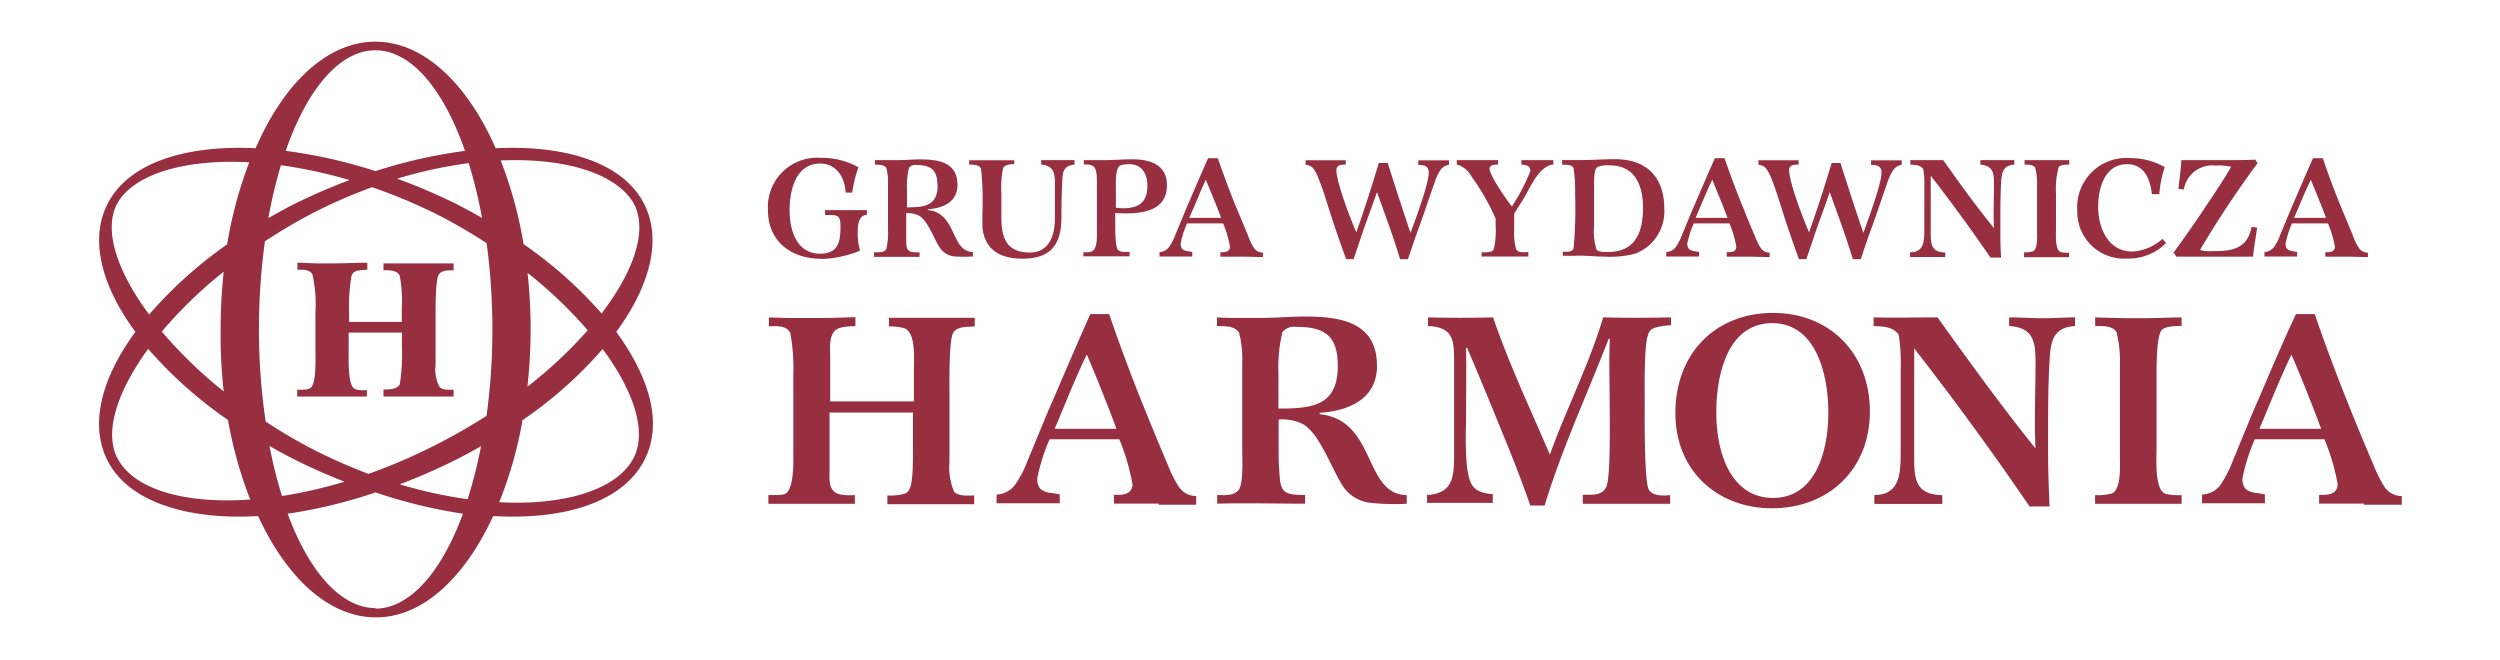 <svg id="Layer_1" data-name="Layer 1" xmlns="http://www.w3.org/2000/svg" viewBox="0 0 234.68 61.47" height="62" width="235"><defs><style>.cls-1{fill:#972F40;}</style></defs><path class="cls-1" d="M77.09,24.07c-2.8,0-5-1.61-5-4.56a4.63,4.63,0,0,1,4.92-4.92,7.06,7.06,0,0,1,3.57.89A12.05,12.05,0,0,0,80,17.86l-.62,0c-.07-1.41-.84-2.73-2.39-2.73-2.31,0-2.87,2.55-2.87,4.39s.65,4.07,2.85,4.07c1.71,0,1.93-1.1,1.93-2.55,0-1.23-.4-1.05-1.45-1.08v-.46c1.31,0,2.62,0,3.93,0v.45c-.75,0-.86.93-.86,1.5a6.44,6.44,0,0,0,.21,1.86,10.38,10.38,0,0,1-3.65.78Z"/><path class="cls-1" d="M82.13,23.46c.34,0,.84.05,1.06-.28a6.23,6.23,0,0,0,.17-1.86V17.08a5.73,5.73,0,0,0-.15-1.52c-.22-.35-.71-.31-1.08-.33v-.42c.34,0,.68,0,1,0h1.12c.71,0,1.41-.07,2.12-.07,1.72,0,3.51.26,3.51,2.4,0,1.63-1.39,2.19-2.79,2.28v.07c2.76.28,2.13,3.91,4.24,3.94v.42a12,12,0,0,1-1.71,0,1.86,1.86,0,0,1-1.35-.75c-.58-.84-1.14-2.57-2-3.08a2.35,2.35,0,0,0-1.2-.23v1.56c0,.31,0,.63,0,.94,0,1.07.16,1.18,1.25,1.18v.42c-1.42,0-2.85,0-4.27,0v-.42ZM88,17.16c0-1.46-.64-1.89-2-1.89a.72.72,0,0,0-.67.26,7.27,7.27,0,0,0-.19,2v1.71c1.62,0,2.88-.12,2.88-2.09Z"/><path class="cls-1" d="M95.92,24.06c-2,0-3.54-.85-3.7-3,0-.41,0-.83,0-1.24a29.47,29.47,0,0,0-.12-4.15.68.68,0,0,0-.18-.28,1.75,1.75,0,0,0-.94-.15v-.42h4.23v.37c-.22,0-.46,0-.68.09a.64.64,0,0,0-.36.25A8.82,8.82,0,0,0,94,17.87V20.1c0,1.95.43,3.38,2.67,3.38,1.87,0,2.36-1.69,2.36-3.25V17.62c0-1.12.16-2.29-1.29-2.39v-.42h3.13v.42c-.89.07-1.1.54-1.14,1.33-.07,1.28-.09,2.39-.09,3.59,0,2.6-1,3.91-3.67,3.91Z"/><path class="cls-1" d="M101.74,23.46h.19a1.61,1.61,0,0,0,.49-.06c.65-.16.55-1.61.55-2.13V16.86c0-.38,0-1.26-.35-1.49a1.5,1.5,0,0,0-.88-.14v-.42c.68,0,1.35,0,2,0,.84,0,1.69-.08,2.54-.08,1.66,0,3.26.48,3.26,2.44,0,2.69-2.87,2.71-4.85,2.61v1.11c0,.44,0,2.05.25,2.33s.8.2,1.09.2v.42c-.82,0-1.65,0-2.47,0-.62,0-1.24,0-1.86,0v-.42Zm3.66-4.13c1.52,0,2.31-.57,2.31-2.14,0-1.08-.52-2-1.69-2a3.1,3.1,0,0,0-.81.1c-.56.18-.46,1.79-.46,2.28v1.71Z"/><path class="cls-1" d="M116.73,23.87h-2.17v-.42h.22c.36,0,.68-.12.68-.52a10.47,10.47,0,0,0-.64-2.18h-3.39a8.76,8.76,0,0,0-.6,1.89c0,.51.23.63.63.71a3.65,3.65,0,0,0,.46.07v.44h-3.07v-.42a1.21,1.21,0,0,0,.9-.48,5.08,5.08,0,0,0,.61-1.22c.33-.78.69-1.66,1.11-2.66l.41-.94c.49-1.15,1.16-2.69,1.53-3.51l.91,0c.39,1.14.89,2.5,1.45,3.92.48,1.2,1,2.37,1.42,3.44a5.48,5.48,0,0,0,.48,1,1,1,0,0,0,.89.5v.42Zm-3.53-7.23c-.57,1.17-1,2.39-1.57,3.59h3c-.38-1.05-1-2.51-1.44-3.59Z"/><path class="cls-1" d="M135.14,15.85a5.34,5.34,0,0,0-.5,1.15c-.47,1.31-.9,2.63-1.37,3.94-.38,1-.75,2.11-1.1,3.17h-.74c-.64-2.13-1.42-4.21-2.17-6.3-.43,1.26-.92,2.52-1.34,3.77-.29.84-.56,1.68-.86,2.52h-.7c-.5-1.4-1-2.8-1.45-4.21-.38-1.17-.72-2.38-1.2-3.51a2.78,2.78,0,0,0-.5-.87,1,1,0,0,0-.65-.26v-.43h3.77v.41c-.38,0-.88,0-.88.52,0,1.13,1.35,4.67,1.87,5.83.76-2.14,1.46-4.32,2.11-6.5h.84c.68,2.18,1.68,5.22,2.14,6.56.43-1.19,1.71-4.58,1.71-5.65,0-.6-.37-.71-.89-.73h-.09v-.43c.43,0,.88,0,1.32,0l1.56,0v.42a1.16,1.16,0,0,0-.88.62Z"/><path class="cls-1" d="M139.09,23.46h.28a1.84,1.84,0,0,0,.52-.05.5.5,0,0,0,.34-.25A7.92,7.92,0,0,0,140.4,21v-.7a21.45,21.45,0,0,0-2.22-3.89A2.44,2.44,0,0,0,137,15.3l-.25-.07v-.42c1.3,0,2.58,0,3.88,0v.42c-.3,0-.8,0-.8.41,0,.59,1.65,3,2.1,3.51a18.28,18.28,0,0,0,1.73-3.32c0-.51-.42-.58-.84-.6v-.42h3v.42c-1.3.07-2.16,2.11-2.73,3.08-.31.52-.63,1-.95,1.53v1.54a5.86,5.86,0,0,0,.18,1.8.57.57,0,0,0,.44.26,5.61,5.61,0,0,0,.71,0v.42h-4.39v-.42Z"/><path class="cls-1" d="M146.71,23.41c.32,0,.84.06,1-.3a40.84,40.84,0,0,0,.15-5.12,14.54,14.54,0,0,0-.15-2.44c-.17-.37-.73-.28-1.07-.32V14.8c.64,0,1.27,0,1.91,0,1,0,2-.08,3.05-.08,3,0,4.63,1.71,4.63,4.66a4.23,4.23,0,0,1-2.77,4.22,9.39,9.39,0,0,1-2.79.27c-.93,0-2-.14-2.88-.08-.37,0-.73,0-1.09,0v-.46Zm3.15-.2c.25.26.78.22,1.11.22,2.56,0,3.26-1.89,3.26-4.13,0-2.07-.7-4-3.14-4a2.62,2.62,0,0,0-1.15.16c-.35.26-.3,1.52-.3,1.94V21a5.76,5.76,0,0,0,.22,2.19Z"/><path class="cls-1" d="M164.26,23.87h-2.17v-.42h.22c.37,0,.68-.12.68-.52a9.9,9.9,0,0,0-.64-2.18H159a8.81,8.81,0,0,0-.61,1.89c0,.51.24.63.63.71a3.81,3.81,0,0,0,.47.07v.44h-3.08v-.42a1.23,1.23,0,0,0,.91-.48,6,6,0,0,0,.61-1.22c.33-.78.68-1.66,1.11-2.66l.41-.94c.49-1.15,1.16-2.69,1.53-3.51l.91,0c.38,1.14.89,2.5,1.45,3.92.48,1.2.95,2.37,1.42,3.44a5.48,5.48,0,0,0,.48,1,1,1,0,0,0,.88.5v.42Zm-3.52-7.23c-.57,1.17-1.05,2.39-1.57,3.59h3c-.39-1.05-1-2.51-1.44-3.59Z"/><path class="cls-1" d="M177.65,15.85a5.92,5.92,0,0,0-.51,1.15c-.46,1.31-.9,2.63-1.36,3.94-.39,1-.75,2.11-1.11,3.17h-.74c-.64-2.13-1.42-4.21-2.17-6.3-.42,1.26-.91,2.52-1.34,3.77-.28.84-.56,1.68-.86,2.52h-.69c-.51-1.4-1-2.8-1.45-4.21-.38-1.17-.73-2.38-1.2-3.51a3,3,0,0,0-.51-.87,1,1,0,0,0-.64-.26v-.43h3.77v.41c-.38,0-.89,0-.89.52,0,1.13,1.35,4.67,1.87,5.83.77-2.14,1.46-4.32,2.12-6.5h.83c.69,2.18,1.68,5.22,2.15,6.56.42-1.19,1.7-4.58,1.7-5.65,0-.6-.36-.71-.88-.73h-.1v-.43c.44,0,.89,0,1.33,0l1.55,0v.42a1.14,1.14,0,0,0-.87.62Z"/><path class="cls-1" d="M179.34,23.46c1.26,0,1.3-1.07,1.3-2.05V17.34a8.78,8.78,0,0,0-.1-1.7c-.3-.39-.76-.38-1.21-.41v-.42c1,0,2,0,3.09,0,1.53,2.17,3.08,4.32,4.76,6.38-.07-1.38,0-2.79,0-4.18,0-1-.11-1.69-1.28-1.78v-.42c.54,0,1.1,0,1.65,0s1,0,1.54,0v.42c-1.07.07-1.18.75-1.24,1.67-.07,1.16-.07,2.32-.07,3.48v1c0,.86,0,1.72.07,2.58h-1q-2.69-3.93-5.61-7.69V19c0,.9,0,1.8,0,2.7,0,1.07.11,1.75,1.37,1.78v.42c-1.11,0-2.2,0-3.31,0v-.42Z"/><path class="cls-1" d="M190,23.46a2.28,2.28,0,0,0,.82-.09c.48-.16.4-1.4.4-1.81v-4.4a5.82,5.82,0,0,0-.17-1.64c-.2-.31-.71-.29-1-.29v-.42c.71,0,1.42,0,2.13,0s1.38,0,2.07,0v.42c-.28,0-.85,0-1,.24A8.07,8.07,0,0,0,193,18v3.21c0,.47-.11,2,.42,2.22a2.71,2.71,0,0,0,.8.07v.42H190v-.42Z"/><path class="cls-1" d="M203.31,22.61c-.14.12-.3.29-.5.44a5,5,0,0,1-3.15,1A4.39,4.39,0,0,1,195,19.55,4.62,4.62,0,0,1,200,14.62H200a6.4,6.4,0,0,1,3.21.85A10.08,10.08,0,0,0,202.7,18H202c-.11-1.15-.59-2.81-2.32-2.81-2.12,0-2.72,2.28-2.72,4,0,2,.93,4.2,3.22,4.2A4.68,4.68,0,0,0,203,22.2l.35.41Z"/><path class="cls-1" d="M204,23.54c1.09-1.49,2.15-3,3.17-4.55.78-1.16,1.57-2.34,2.27-3.55a4.54,4.54,0,0,0-1.45-.12A2.7,2.7,0,0,0,205,17.57l-.51-.07c.1-.9.23-1.79.28-2.69h4.22c.9,0,1.82,0,2.72-.05l.21.34a94.07,94.07,0,0,0-5.4,8.14,2.62,2.62,0,0,0,1,.11c1.4,0,3,0,3.62-1.52a3.9,3.9,0,0,0,.22-.76l.52.08c-.12.9-.3,1.8-.38,2.72-2.41,0-4.81,0-7.21,0l-.21-.34Z"/><path class="cls-1" d="M220.45,23.87h-2.17v-.42h.22c.37,0,.68-.12.68-.52a10.47,10.47,0,0,0-.64-2.18h-3.39a9.35,9.35,0,0,0-.6,1.89c0,.51.23.63.63.71a3.65,3.65,0,0,0,.46.07v.44h-3.07v-.42a1.21,1.21,0,0,0,.9-.48,5.08,5.08,0,0,0,.61-1.22c.33-.78.69-1.66,1.11-2.66l.41-.94c.49-1.15,1.16-2.69,1.53-3.51l.92,0c.38,1.14.88,2.5,1.44,3.92.48,1.2,1,2.37,1.42,3.44a5.48,5.48,0,0,0,.48,1,1,1,0,0,0,.89.5v.42Zm-3.52-7.23c-.58,1.17-1.06,2.39-1.58,3.59h3c-.38-1.05-1-2.51-1.43-3.59Z"/><path class="cls-1" d="M72.13,46.25h.53a4.17,4.17,0,0,0,.94-.07c1-.29.87-3.27.87-4.12v-7A18.46,18.46,0,0,0,74.18,31c-.39-.71-1.34-.6-2-.6v-.82c.74,0,1.51.05,2.24.05h2.43c1.16,0,2.29-.05,3.45-.08v.85a5.83,5.83,0,0,0-1.37.13c-1.21.29-1,1.82-1,2.82l0,4.11h7.86v-3c0-1,.21-3.51-.93-3.88a5.16,5.16,0,0,0-1.42-.16,7.31,7.31,0,0,0,0-.81H91.5v.81c-.63.06-1.58-.05-2,.56s-.37,4.4-.37,5.4c0,2.24,0,4.48,0,6.75a5.87,5.87,0,0,0,.4,2.72.34.34,0,0,0,.13.18c.42.34,1.29.26,1.79.26v.82c-2.72,0-5.43,0-8.15,0v-.82a5.44,5.44,0,0,0,1.56-.15.74.74,0,0,0,.5-.43c.4-.66.34-3.26.34-4.11V38.5H77.87v5.41c0,.89-.13,2,.95,2.27a5.23,5.23,0,0,0,1.43.07v.82c-2.72,0-5.41,0-8.12,0v-.82Z"/><path class="cls-1" d="M108.76,47.05c-1.43,0-3,0-4.19,0v-.82c.13,0,.26,0,.42,0,.71,0,1.32-.24,1.32-1a20.57,20.57,0,0,0-1.24-4.22H98.53a17.61,17.61,0,0,0-1.16,3.67c0,1,.45,1.21,1.21,1.37.29,0,.61.1.9.13v.84c-.66,0-1.35,0-2,0H95.84c-.76,0-1.56,0-2.29,0v-.82a2.29,2.29,0,0,0,1.74-.92A10.26,10.26,0,0,0,96.47,43c.64-1.51,1.32-3.22,2.14-5.15.24-.52.5-1.13.79-1.81.95-2.22,2.24-5.2,2.95-6.78l1.77,0c.74,2.19,1.71,4.83,2.79,7.57.93,2.32,1.85,4.56,2.74,6.64a10.51,10.51,0,0,0,.93,1.87,1.93,1.93,0,0,0,1.71,1v.82c-1.11,0-2.37,0-3.53,0ZM102,33.1c-1.11,2.27-2,4.61-3,6.93h5.8c-.73-2-1.87-4.85-2.76-6.93Z"/><path class="cls-1" d="M114.24,46.25c.66,0,1.63.11,2.06-.52s.31-2.93.31-3.59v-8.2a10.24,10.24,0,0,0-.29-2.92c-.42-.69-1.37-.61-2.08-.64v-.81c.66.05,1.32.05,2,.05h2.16c1.37,0,2.71-.13,4.09-.13,3.32,0,6.77.5,6.77,4.64,0,3.13-2.69,4.22-5.38,4.4v.13c5.33.53,4.11,7.54,8.17,7.59v.82a22.15,22.15,0,0,1-3.29-.08,3.55,3.55,0,0,1-2.61-1.45c-1.11-1.61-2.19-4.95-3.8-5.93a4.38,4.38,0,0,0-2.32-.45v3c0,.6,0,1.21.06,1.82.1,2,.31,2.26,2.42,2.26v.82c-2.74,0-5.51-.08-8.25,0v-.82ZM125.58,34.1c0-2.82-1.24-3.64-3.91-3.64a1.4,1.4,0,0,0-1.29.5,14.26,14.26,0,0,0-.37,3.88v3.29c3.14,0,5.57-.23,5.57-4Z"/><path class="cls-1" d="M134.05,46.25c2.35-.23,2.42-1.68,2.45-3.63,0-1.06,0-2.11,0-3.17V33.73c0-2-.06-3.24-2.45-3.35v-.81c2,.05,4.08.05,6.11,0,1.5,4.4,3.51,8.62,5.33,12.89,1.55-4.33,3.69-8.46,5-12.89,2.1.05,4.27.05,6.37,0v.74a7,7,0,0,0-1.52.23.93.93,0,0,0-.64.69c-.37.95-.31,4.95-.31,6.17s-.06,7.56.39,8.35c.34.61,1.43.58,2,.5v.82c-2.74,0-5.45,0-8.2,0v-.85H149c.68,0,1.39,0,1.76-.68.66-1.19.16-11.76.37-13.95H151c-2,5.2-4.38,10.28-6,15.64h-1.35c-.95-2.77-2.05-5.46-3.16-8.15-.9-2.21-1.82-4.45-2.77-6.64l-.1,0c.05,2.38,0,4.72,0,7.09a33.93,33.93,0,0,0,.08,4c.24,1.71.5,2.5,2.43,2.63v.82c-2.06,0-4.11,0-6.17,0v-.82Z"/><path class="cls-1" d="M166.44,29.15c5.27,0,9.09,3.74,9.09,9.25s-3.95,9.09-9.2,9.09c-5.08,0-9.06-3.48-9.06-8.93,0-5.67,3.82-9.41,9.17-9.41Zm0,17.37c3.85,0,5.19-4.11,5.19-8s-1.29-8.41-5.27-8.41-5.25,4.41-5.25,8.41,1.5,8,5.33,8Z"/><path class="cls-1" d="M175.91,46.25c2.43,0,2.51-2,2.51-4V34.44a16.85,16.85,0,0,0-.19-3.26c-.58-.77-1.48-.74-2.35-.8v-.81c2,.05,4,0,6,0,3,4.19,6,8.33,9.2,12.31-.13-2.66,0-5.38,0-8.07,0-2-.21-3.27-2.48-3.43v-.81c1.06,0,2.14.08,3.19.08s2-.08,3-.08v.81c-2.08.14-2.29,1.45-2.39,3.22-.14,2.24-.14,4.48-.14,6.72v2c0,1.66.06,3.32.14,5h-1.88q-5.18-7.59-10.83-14.84v5.14c0,1.74,0,3.48,0,5.22,0,2.05.22,3.37,2.64,3.42v.82c-2.13,0-4.24,0-6.38,0v-.82Z"/><path class="cls-1" d="M196.65,46.25a4.65,4.65,0,0,0,1.58-.15c.92-.32.77-2.72.77-3.51V34.1a11.2,11.2,0,0,0-.32-3.16c-.4-.61-1.37-.56-2-.56v-.81c1.37.05,2.74.08,4.11.08s2.66-.06,4-.08v.81c-.53,0-1.63,0-1.92.45-.48.77-.43,3.83-.43,4.83v6.19c0,.9-.21,3.9.82,4.27a4.93,4.93,0,0,0,1.53.13v.82h-8.12v-.82Z"/><path class="cls-1" d="M221.89,47.05c-1.42,0-2.95,0-4.19,0v-.82c.13,0,.26,0,.42,0,.71,0,1.32-.24,1.32-1a20,20,0,0,0-1.24-4.22h-6.54a18.22,18.22,0,0,0-1.16,3.67c0,1,.45,1.21,1.22,1.37.29,0,.6.1.89.13v.84c-.66,0-1.34,0-2,0H209c-.76,0-1.55,0-2.29,0v-.82a2.27,2.27,0,0,0,1.74-.92A10.64,10.64,0,0,0,209.61,43c.63-1.51,1.32-3.22,2.13-5.15.24-.52.5-1.13.79-1.81.95-2.22,2.24-5.2,3-6.78l1.76,0c.74,2.19,1.72,4.83,2.8,7.57.92,2.32,1.84,4.56,2.74,6.64a11.24,11.24,0,0,0,.92,1.87,1.94,1.94,0,0,0,1.71,1v.82c-1.1,0-2.37,0-3.53,0Zm-6.8-13.95c-1.11,2.27-2,4.61-3,6.93h5.8c-.74-2-1.87-4.85-2.77-6.93Z"/><path class="cls-1" d="M60.11,18.3c-2.18-3.39-7.27-4.91-13.58-4.61-2.68-6.08-6.76-10-11.29-10S26.63,7.61,24,13.69c-6.3-.3-11.37,1.22-13.55,4.61s-1.15,8,2.26,12.63c-3.41,4.64-4.44,9.26-2.28,12.67s7.42,5,13.8,4.62c2.68,5.81,6.65,9.51,11.06,9.51S43.62,54,46.3,48.22c6.39.37,11.57-1.15,13.82-4.62s1.13-8-2.27-12.67c3.41-4.64,4.43-9.26,2.26-12.63Zm-48.95.32c1.7-2.57,6.29-3.92,12.24-3.61a39.6,39.6,0,0,0-2.08,7.71A40,40,0,0,0,14,29.3C10.8,25,9.62,21,11.16,18.62ZM21,36.52a41.65,41.65,0,0,1-5.81-5.62A41.58,41.58,0,0,1,21,25.28a49.86,49.86,0,0,0-.29,5.4A48.1,48.1,0,0,0,21,36.52Zm-9.76,6.64c-1.59-2.38-.44-6.37,2.67-10.63a39.93,39.93,0,0,0,7.49,6.67,39.66,39.66,0,0,0,2.09,7.47c-6,.42-10.55-.87-12.25-3.51Zm34-22.93c-.76-.44-1.55-.86-2.35-1.28a55.3,55.3,0,0,0-5.61-2.4A42.51,42.51,0,0,1,44,15.09a46.07,46.07,0,0,1,1.25,5.14ZM35.24,4.5c3.37,0,6.4,3.67,8.41,9.44a47,47,0,0,0-8.4,1.9,47.08,47.08,0,0,0-8.43-1.9c2-5.77,5.05-9.44,8.42-9.44ZM26.38,15.29a44.31,44.31,0,0,1,6.43,1.39c-1.74.66-3.5,1.41-5.23,2.27-.82.42-1.61.86-2.39,1.3a46.27,46.27,0,0,1,1.19-5ZM25.3,41.64c.71.41,1.44.81,2.18,1.19,1.61.81,3.24,1.53,4.86,2.17a45.34,45.34,0,0,1-5.87,1.34,41.92,41.92,0,0,1-1.17-4.7Zm9.94,15.22C32,56.86,29,53.41,27,48A46.71,46.71,0,0,0,35.25,46,47.41,47.41,0,0,0,43.46,48c-2,5.46-5,8.91-8.22,8.91Zm8.67-10.22a42.25,42.25,0,0,1-6.38-1.4A55.87,55.87,0,0,0,43,42.83q1.11-.57,2.16-1.17a44.59,44.59,0,0,1-1.27,5Zm1.73-7.81a51.86,51.86,0,0,1-4.7,2.69,52.22,52.22,0,0,1-6.35,2.74,52.9,52.9,0,0,1-5-2.19,50.15,50.15,0,0,1-4.65-2.72,58.24,58.24,0,0,1-.63-8.67,60.09,60.09,0,0,1,.56-8.25,50.33,50.33,0,0,1,4.82-2.82,49.89,49.89,0,0,1,5.24-2.26,51.72,51.72,0,0,1,6.17,2.59,50.81,50.81,0,0,1,4.58,2.66,59.56,59.56,0,0,1,.54,8.08,58.77,58.77,0,0,1-.55,8.15Zm13.7-20.21c1.56,2.43.34,6.39-2.87,10.58a39.62,39.62,0,0,0-7.32-6.5A39.17,39.17,0,0,0,47,14.84c6-.26,10.62,1.19,12.33,3.78Zm-9.82,6.77a41.28,41.28,0,0,1,5.65,5.39,41.59,41.59,0,0,1-5.66,5.3,50,50,0,0,0,.3-5.4,48,48,0,0,0-.29-5.29Zm9.73,17.77c-1.72,2.66-6.38,4.08-12.39,3.76a38.4,38.4,0,0,0,2.19-7.7,39.21,39.21,0,0,0,7.52-6.68c3.14,4.23,4.29,8.21,2.68,10.62Z"/><path class="cls-1" d="M27.9,36.36c.38,0,1.07.06,1.34-.26.47-.58.37-2.84.37-3.65V29.07a12.66,12.66,0,0,0-.28-3.54c-.3-.5-.92-.43-1.41-.43v-.66c.62,0,1.26.06,1.88.06h1.58c1,0,2.07-.06,3.1-.06v.66a6.25,6.25,0,0,0-.86.08.74.74,0,0,0-.62.47,17.72,17.72,0,0,0-.23,3.57V30h4.95V28.67a13.08,13.08,0,0,0-.19-3c-.27-.57-1-.51-1.53-.53V24.5h6.58v.66c-.48,0-1.12-.06-1.41.43s-.28,3-.28,3.74c0,1.54,0,3.09,0,4.65a3.58,3.58,0,0,0,.36,2.1c.26.34.92.28,1.33.28V37H36v-.66c.46,0,1.3,0,1.53-.5a17.79,17.79,0,0,0,.2-3.5V31h-5v1.58c0,.82-.07,2.91.38,3.53.28.36.92.3,1.33.28V37H27.9v-.66Z"/></svg>